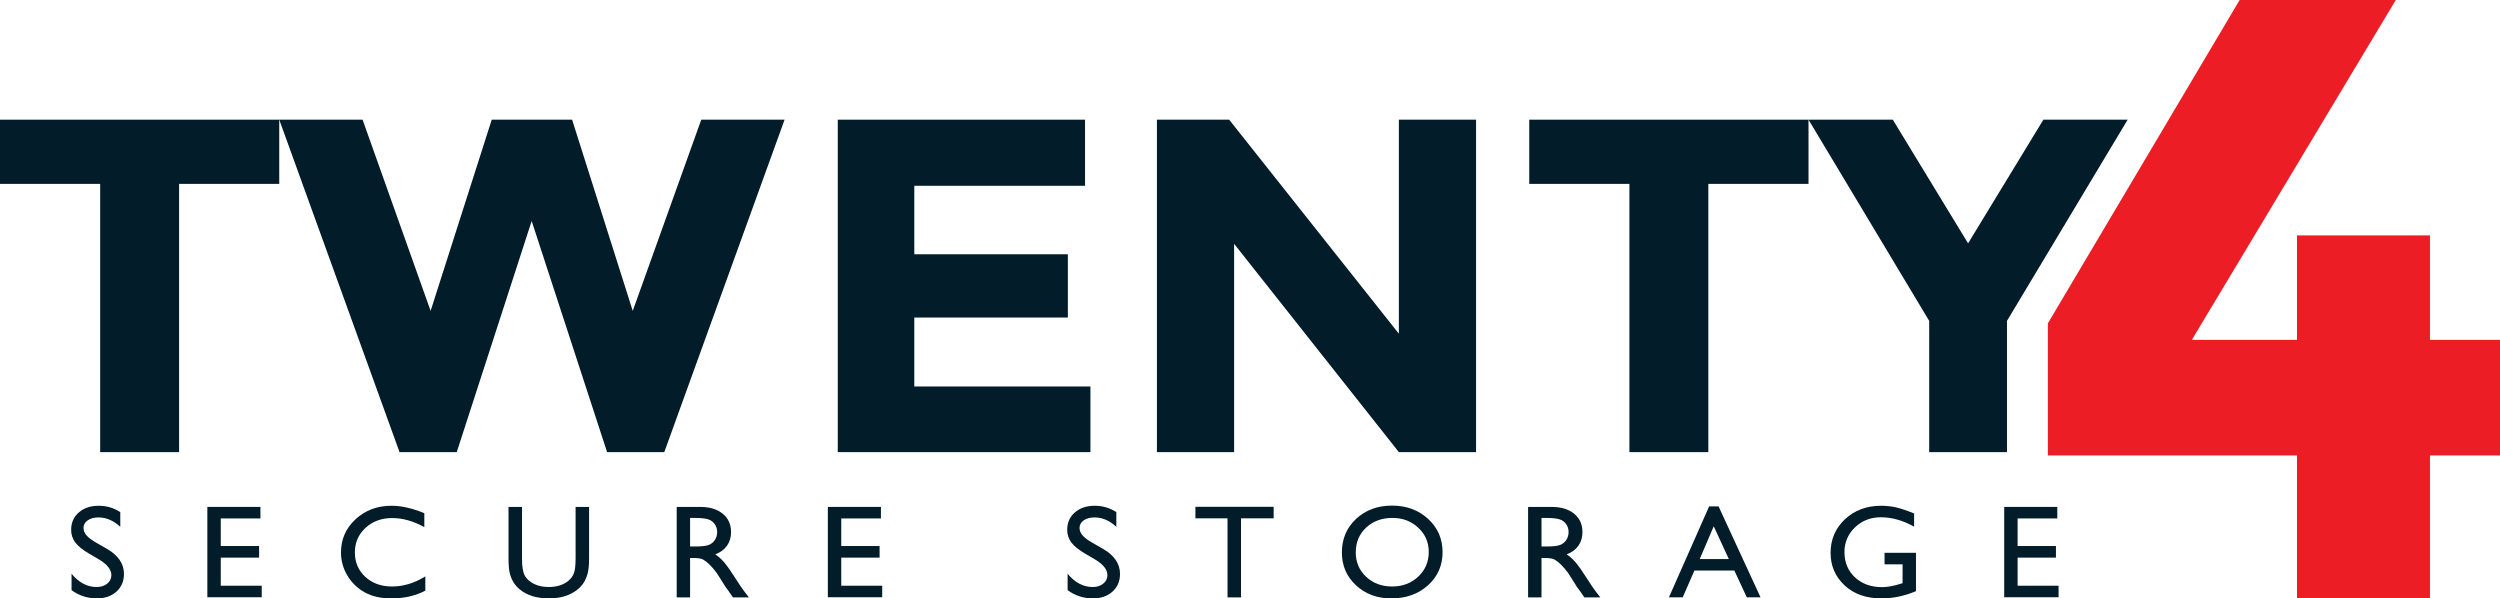<svg width="188" height="45" viewBox="0 0 188 45" fill="none" xmlns="http://www.w3.org/2000/svg">
<path d="M0 9V13.828H7.533V34H13.468V13.828H21V9H0Z" fill="#021C29"/>
<path d="M32.382 23.378L36.979 9H43.022L47.582 23.378L52.735 9H59L49.954 34H45.654L39.982 16.618L34.346 34H30.046L21 9H27.266L32.382 23.378Z" fill="#021C29"/>
<path d="M81.594 9V13.971H68.755V19.121H80.303V23.879H68.755V29.064H82V34H63V9H81.594Z" fill="#021C29"/>
<path d="M105.195 9H111V34H105.195L92.805 18.335V34H87V9H92.433L105.195 25.094V9Z" fill="#021C29"/>
<path d="M128.467 13.828V34H122.532V13.828H115V9H136V13.828H128.467Z" fill="#021C29"/>
<path d="M150.925 34H145.075V24.129L136 9H142.338L148 18.3L153.662 9H160L150.925 24.129V34Z" fill="#021C29"/>
<path d="M168.42 0L154 24.314V34.249H172.733V45H182.733V34.249H188V25.558H182.733V17.704H172.733V25.558H164.826L180.163 0H168.42Z" fill="#EC1D24"/>
<path d="M7.448 42.072L6.681 41.622C6.201 41.34 5.86 41.06 5.656 40.787C5.453 40.514 5.346 40.181 5.351 39.84C5.351 39.304 5.543 38.87 5.928 38.535C6.312 38.2 6.812 38.034 7.428 38.034C8.016 38.034 8.555 38.194 9.045 38.512V39.617C8.538 39.145 7.992 38.91 7.407 38.91C7.077 38.91 6.807 38.983 6.595 39.13C6.384 39.278 6.278 39.466 6.278 39.696C6.278 39.899 6.356 40.09 6.512 40.268C6.668 40.446 6.919 40.632 7.264 40.828L8.034 41.268C8.893 41.764 9.322 42.395 9.322 43.161C9.322 43.706 9.134 44.149 8.756 44.49C8.377 44.83 7.886 45 7.281 45C6.598 45.004 5.931 44.787 5.381 44.381V43.144C5.925 43.81 6.555 44.144 7.271 44.144C7.587 44.144 7.85 44.059 8.061 43.889C8.261 43.738 8.378 43.501 8.375 43.25C8.375 42.836 8.065 42.444 7.448 42.072Z" fill="#021C29"/>
<path d="M15.593 38.12H19.585V38.987H16.601V41.061H19.484V41.933H16.601V44.046H19.681V44.913H15.593L15.593 38.12Z" fill="#021C29"/>
<path d="M31.985 43.345V44.415C31.245 44.805 30.392 45 29.425 45C28.638 45 27.971 44.847 27.423 44.542C26.885 44.246 26.436 43.811 26.123 43.282C25.806 42.757 25.64 42.156 25.643 41.543C25.643 40.553 26.009 39.72 26.74 39.045C27.471 38.37 28.372 38.033 29.445 38.033C30.184 38.033 31.005 38.219 31.909 38.593V39.639C31.086 39.185 30.281 38.958 29.495 38.958C28.689 38.958 28.019 39.203 27.486 39.695C26.954 40.187 26.687 40.803 26.687 41.543C26.687 42.29 26.949 42.903 27.474 43.383C27.998 43.864 28.668 44.104 29.484 44.104C30.338 44.104 31.172 43.851 31.985 43.344" fill="#021C29"/>
<path d="M43.286 38.12H44.299V41.981C44.299 42.504 44.259 42.898 44.181 43.164C44.101 43.43 44.004 43.652 43.888 43.829C43.771 44.008 43.627 44.168 43.462 44.304C42.904 44.768 42.175 45 41.275 45C40.357 45 39.621 44.77 39.067 44.309C38.903 44.17 38.759 44.009 38.641 43.829C38.514 43.627 38.417 43.408 38.354 43.179C38.278 42.922 38.24 42.52 38.24 41.972V38.12H39.254V41.981C39.254 42.621 39.329 43.065 39.48 43.316C39.631 43.566 39.862 43.766 40.17 43.916C40.48 44.068 40.845 44.143 41.265 44.143C41.863 44.143 42.35 43.992 42.726 43.69C42.916 43.539 43.064 43.341 43.155 43.116C43.242 42.896 43.285 42.517 43.285 41.981V38.121L43.286 38.12Z" fill="#021C29"/>
<path fill-rule="evenodd" clip-rule="evenodd" d="M50.888 38.12V44.922H51.895V41.962H52.158C52.487 41.962 52.721 41.998 52.861 42.071C53.033 42.168 53.191 42.288 53.331 42.428C53.54 42.635 53.731 42.858 53.903 43.096L54.24 43.626L54.552 44.123L54.749 44.391C54.77 44.418 54.79 44.446 54.809 44.474L55.116 44.922H56.316L55.943 44.436C55.795 44.24 55.598 43.95 55.353 43.563C54.963 42.95 54.661 42.52 54.445 42.273C54.231 42.026 54.011 41.832 53.785 41.689C54.168 41.546 54.463 41.331 54.668 41.042C54.873 40.752 54.975 40.41 54.975 40.014C54.975 39.433 54.766 38.971 54.347 38.631C53.929 38.29 53.364 38.12 52.651 38.12H50.888ZM51.895 38.948H52.198C52.692 38.948 53.045 38.984 53.259 39.055C53.461 39.118 53.636 39.247 53.755 39.422C53.872 39.596 53.932 39.79 53.932 40.004C53.932 40.222 53.879 40.416 53.773 40.586C53.668 40.756 53.513 40.889 53.329 40.968C53.139 41.053 52.788 41.095 52.278 41.095H51.895V38.948Z" fill="#021C29"/>
<path d="M62.254 38.12H66.246V38.987H63.262V41.061H66.145V41.933H63.262V44.046H66.342V44.913H62.254L62.254 38.12Z" fill="#021C29"/>
<path d="M82.35 42.072L81.584 41.622C81.104 41.339 80.762 41.06 80.559 40.786C80.356 40.513 80.249 40.18 80.254 39.839C80.254 39.303 80.446 38.869 80.83 38.534C81.215 38.199 81.715 38.033 82.33 38.033C82.918 38.033 83.458 38.193 83.948 38.511V39.616C83.441 39.145 82.895 38.91 82.31 38.91C81.98 38.91 81.71 38.983 81.498 39.13C81.287 39.278 81.181 39.466 81.181 39.696C81.181 39.899 81.259 40.09 81.415 40.268C81.571 40.446 81.822 40.632 82.167 40.828L82.937 41.268C83.796 41.764 84.225 42.395 84.225 43.161C84.225 43.706 84.037 44.149 83.658 44.49C83.28 44.83 82.789 45 82.184 45C81.501 45.004 80.834 44.787 80.284 44.381V43.144C80.828 43.81 81.458 44.144 82.174 44.144C82.49 44.144 82.753 44.059 82.963 43.889C83.164 43.738 83.281 43.501 83.278 43.25C83.278 42.836 82.968 42.444 82.35 42.072Z" fill="#021C29"/>
<path d="M89.896 38.11H95.779V38.977H93.324V44.922H92.31V38.977H89.895L89.896 38.11Z" fill="#021C29"/>
<path fill-rule="evenodd" clip-rule="evenodd" d="M107.395 39.021C106.671 38.356 105.766 38.022 104.678 38.022C103.589 38.022 102.69 38.356 101.978 39.021C101.266 39.686 100.91 40.527 100.91 41.544C100.91 42.534 101.263 43.357 101.97 44.014C102.677 44.671 103.561 45 104.622 45C105.734 45 106.655 44.671 107.385 44.014C108.115 43.357 108.481 42.527 108.481 41.524C108.481 40.521 108.119 39.686 107.395 39.021ZM102.731 39.678C103.25 39.191 103.912 38.948 104.718 38.948C105.484 38.948 106.129 39.194 106.654 39.686C107.18 40.177 107.442 40.784 107.442 41.504C107.442 42.244 107.18 42.862 106.654 43.359C106.129 43.856 105.473 44.104 104.687 44.104C103.905 44.104 103.253 43.861 102.733 43.373C102.213 42.887 101.953 42.277 101.953 41.543C101.953 40.787 102.212 40.165 102.731 39.678Z" fill="#021C29"/>
<path fill-rule="evenodd" clip-rule="evenodd" d="M114.913 38.12V44.922H115.921V41.962H116.183C116.513 41.962 116.747 41.998 116.887 42.071C117.059 42.168 117.217 42.288 117.356 42.428C117.565 42.635 117.756 42.858 117.928 43.096L118.266 43.626L118.578 44.123L118.774 44.391C118.795 44.418 118.815 44.445 118.834 44.474L119.141 44.922H120.341L119.968 44.436C119.82 44.24 119.624 43.95 119.379 43.563C118.989 42.95 118.686 42.52 118.471 42.273C118.256 42.026 118.036 41.832 117.811 41.689C118.194 41.546 118.488 41.331 118.693 41.042C118.898 40.752 119 40.41 119 40.014C119 39.433 118.791 38.971 118.373 38.631C117.954 38.29 117.389 38.12 116.676 38.12H114.913ZM115.921 38.948H116.223C116.717 38.948 117.071 38.984 117.284 39.055C117.486 39.118 117.661 39.247 117.781 39.422C117.897 39.594 117.959 39.797 117.957 40.004C117.957 40.222 117.904 40.416 117.798 40.586C117.693 40.756 117.538 40.889 117.354 40.968C117.164 41.053 116.814 41.095 116.304 41.095H115.921V38.948Z" fill="#021C29"/>
<path fill-rule="evenodd" clip-rule="evenodd" d="M129.236 38.08H128.528L128.527 38.081L125.502 44.921H126.539L127.419 42.905H130.423L131.361 44.921H132.393L129.236 38.08ZM128.872 39.576L130.008 42.04H127.819L128.872 39.576Z" fill="#021C29"/>
<path d="M141.718 41.572H144.082V44.455C143.215 44.818 142.355 45 141.502 45C140.335 45 139.404 44.671 138.706 44.014C138.009 43.357 137.66 42.546 137.66 41.582C137.66 40.566 138.022 39.721 138.744 39.045C139.467 38.37 140.373 38.033 141.461 38.033C141.857 38.033 142.234 38.074 142.591 38.157C142.946 38.239 143.397 38.391 143.941 38.612V39.605C143.101 39.135 142.268 38.899 141.441 38.899C140.671 38.899 140.023 39.152 139.495 39.659C138.978 40.14 138.691 40.818 138.704 41.524C138.704 42.296 138.968 42.928 139.495 43.418C140.023 43.908 140.702 44.153 141.532 44.153C141.935 44.153 142.417 44.063 142.978 43.885L143.074 43.855V42.44H141.718V41.573V41.572Z" fill="#021C29"/>
<path d="M150.716 38.12H154.708V38.987H151.724V41.061H154.607V41.933H151.724V44.046H154.804V44.913H150.716V38.12Z" fill="#021C29"/>
</svg>
